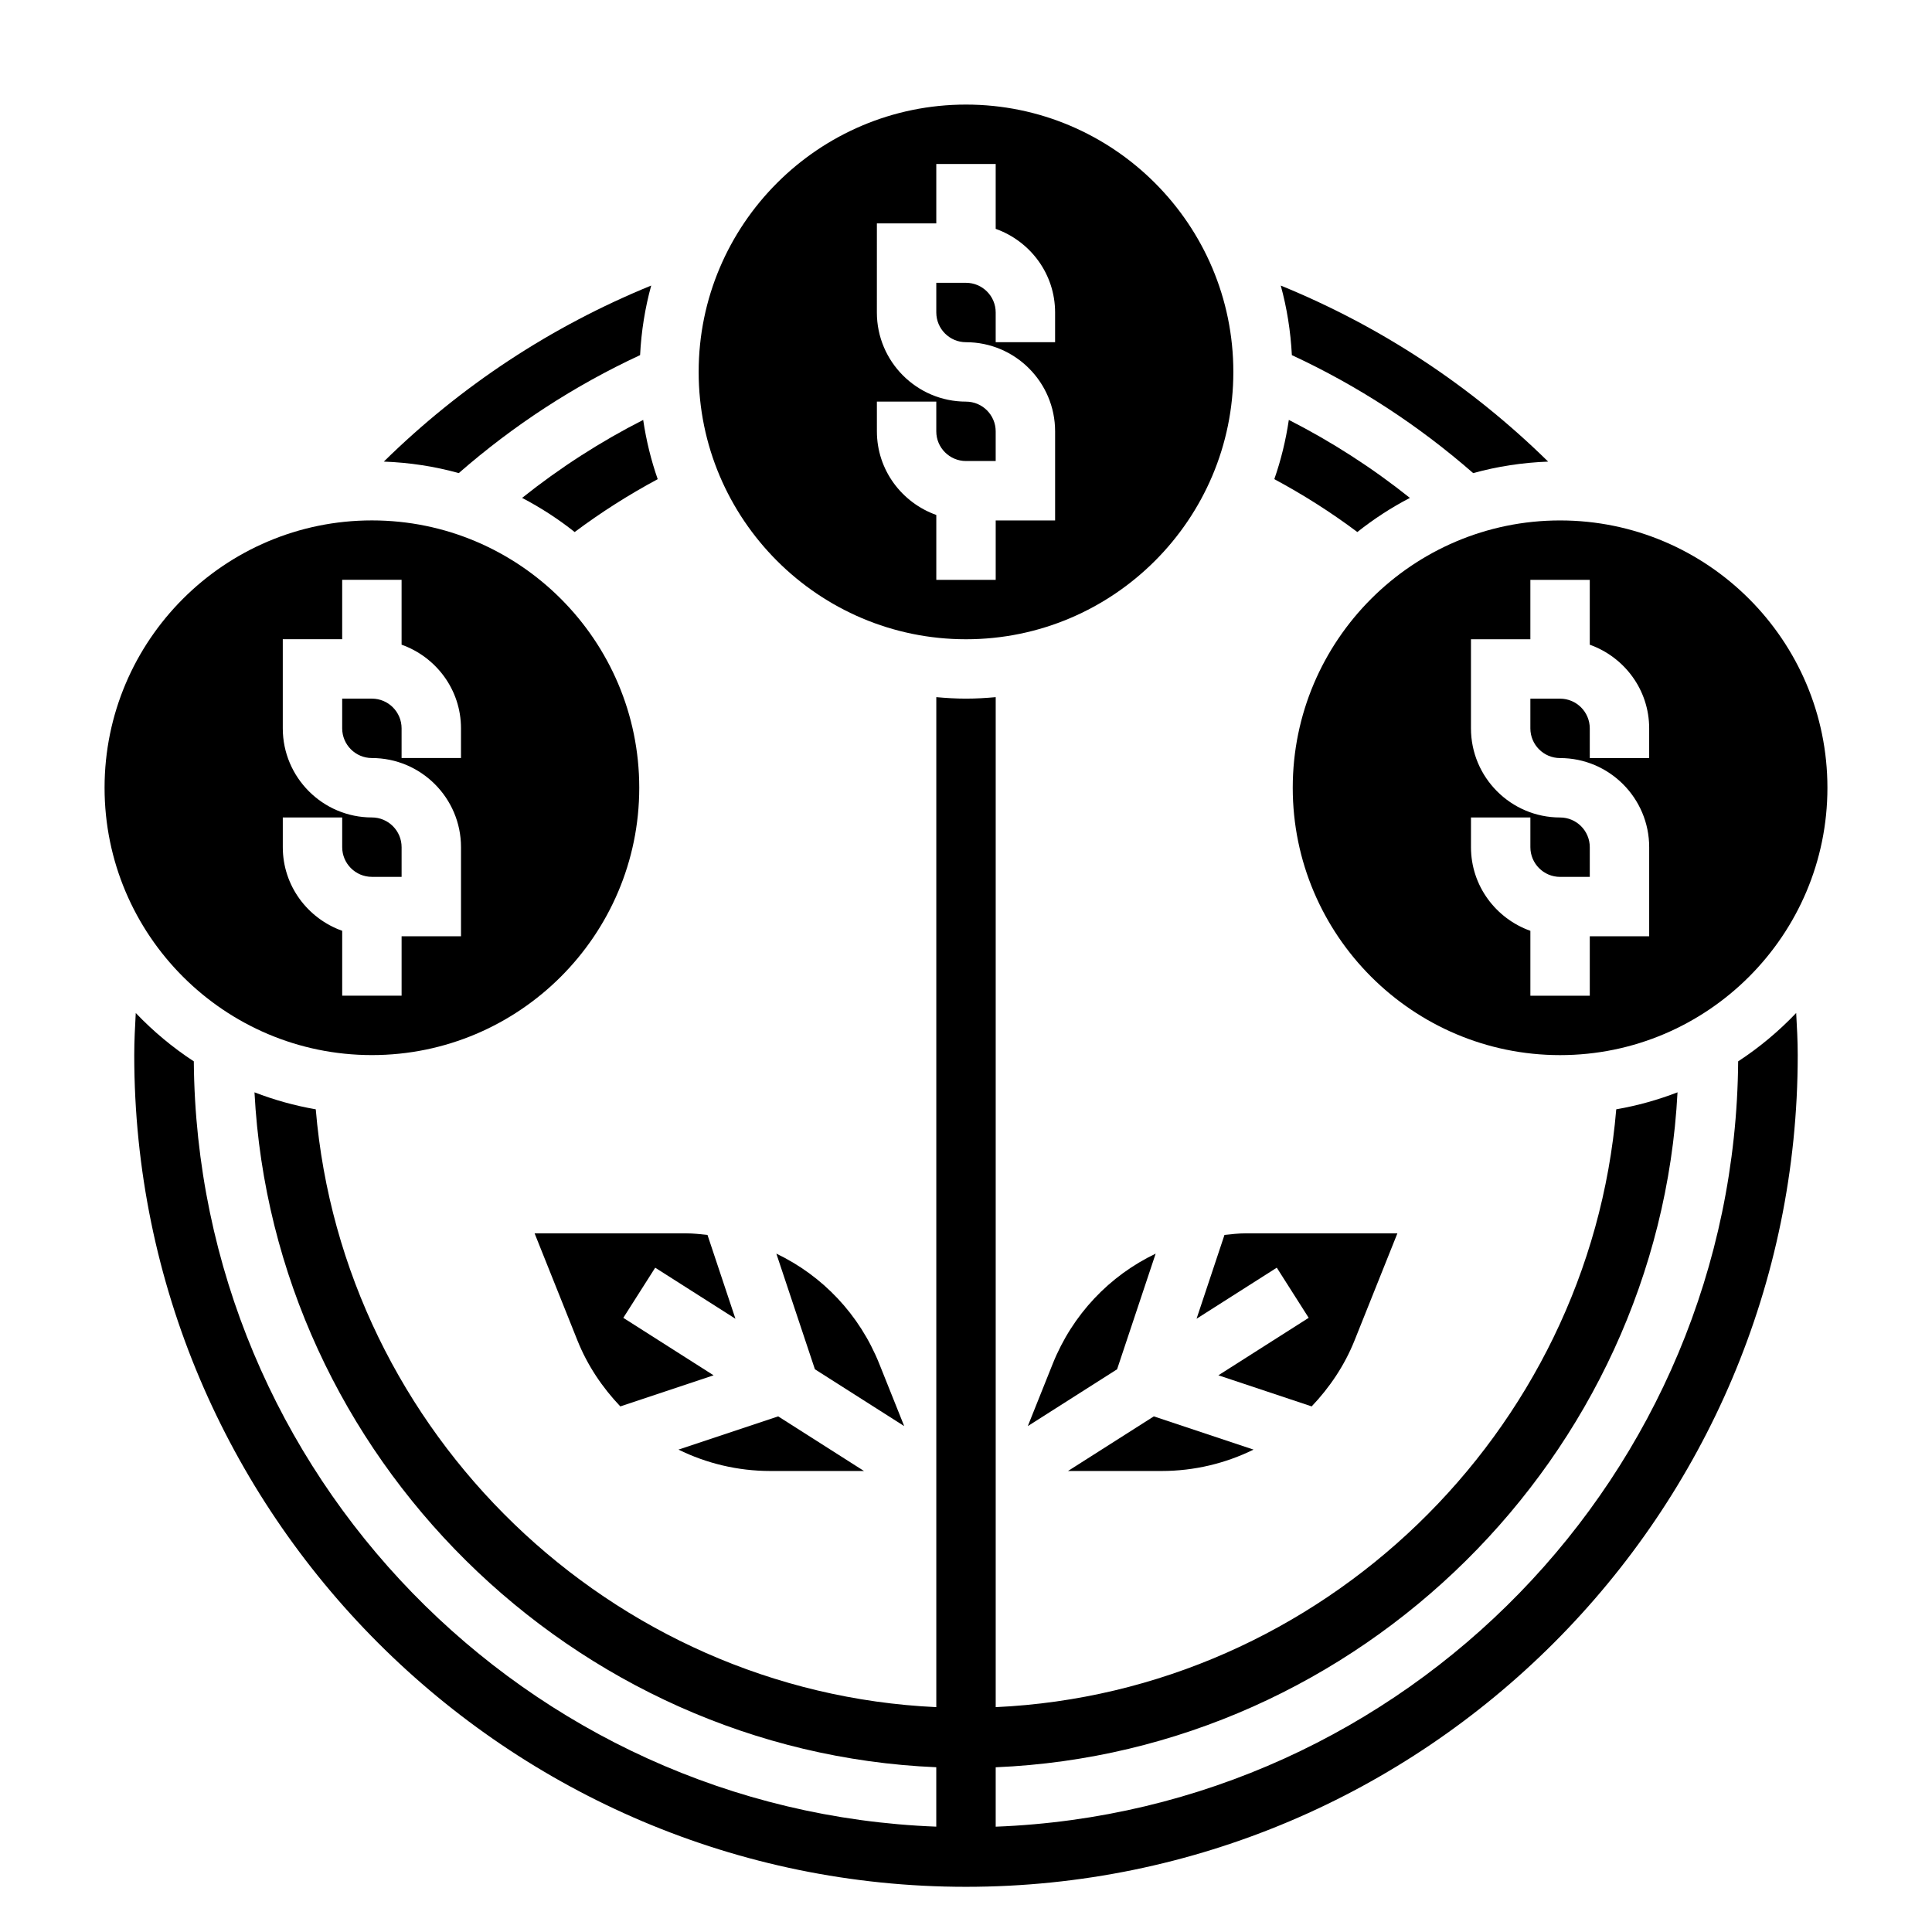 <?xml version="1.0" encoding="UTF-8"?>
<!-- Uploaded to: ICON Repo, www.iconrepo.com, Generator: ICON Repo Mixer Tools -->
<svg fill="#000000" width="800px" height="800px" version="1.1" viewBox="144 144 512 512" xmlns="http://www.w3.org/2000/svg">
 <g>
  <path d="m534.41 269.38c6.367-1.762 13.012-2.793 19.867-3.047-20.508-20.137-44.312-35.801-70.863-46.656 1.629 5.918 2.613 12.082 2.945 18.438 17.469 8.113 33.543 18.59 48.051 31.266z"/>
  <path d="m517.64 275.95c-9.996-7.973-20.742-14.895-32.086-20.672-0.805 5.414-2.086 10.66-3.848 15.703 7.66 4.109 15.02 8.777 22.004 14.012 4.328-3.445 8.988-6.477 13.93-9.043z"/>
  <path d="m313.63 238.11c0.324-6.352 1.316-12.516 2.945-18.438-26.551 10.855-50.355 26.52-70.863 46.656 6.856 0.25 13.508 1.281 19.867 3.047 14.512-12.672 30.586-23.148 48.051-31.266z"/>
  <path d="m282.36 275.95c4.945 2.574 9.605 5.606 13.934 9.047 6.984-5.227 14.344-9.902 22.004-14.012-1.762-5.039-3.047-10.289-3.848-15.703-11.348 5.777-22.094 12.695-32.09 20.668z"/>
  <path d="m604.63 425.28c-0.883 109.46-88.098 198.67-196.76 202.81v-15.742c96.402-4.062 175.63-82.27 180.69-178.87-5.195 2.008-10.621 3.527-16.238 4.504-7.199 85.832-78.195 154.44-164.45 158.43v-267.66c-2.598 0.234-5.211 0.395-7.871 0.395s-5.273-0.164-7.871-0.395v267.66c-86.254-3.992-157.25-72.598-164.45-158.43-5.621-0.977-11.043-2.496-16.238-4.504 5.047 96.59 84.281 174.79 180.68 178.86v15.742c-108.66-4.141-195.88-93.355-196.76-202.81-5.621-3.668-10.762-7.973-15.383-12.809-0.199 3.699-0.402 7.398-0.402 11.145 0 121.54 98.879 220.42 220.42 220.42 121.54 0 220.42-98.879 220.42-220.42 0-3.746-0.203-7.445-0.41-11.156-4.613 4.844-9.762 9.148-15.375 12.82z"/>
  <path d="m422.96 505.48-6.582 16.453 23.664-15.059 10.219-30.645c-12.188 5.828-22.035 16.078-27.301 29.25z"/>
  <path d="m323.8 528.16c7.406 3.644 15.695 5.668 24.371 5.668h24.797l-22.742-14.477z"/>
  <path d="m297.01 499.19c2.676 6.699 6.637 12.531 11.383 17.523l24.719-8.242-23.93-15.23 8.453-13.289 21.262 13.531-7.406-22.215c-1.859-0.191-3.707-0.418-5.613-0.418h-40.203z"/>
  <path d="m377.04 505.48c-5.266-13.18-15.113-23.426-27.301-29.254l10.219 30.645 23.664 15.059z"/>
  <path d="m476.2 528.16-26.418-8.809-22.75 14.477h24.797c8.676 0 16.957-2.023 24.371-5.668z"/>
  <path d="m461.1 493.48 21.262-13.531 8.453 13.289-23.93 15.23 24.719 8.242c4.746-4.992 8.707-10.824 11.383-17.523l11.336-28.34h-40.203c-1.906 0-3.754 0.227-5.621 0.418z"/>
  <path d="m400 313.41c39.07 0 70.848-31.789 70.848-70.848 0-39.062-31.781-70.848-70.848-70.848-39.07 0-70.848 31.789-70.848 70.848-0.004 39.059 31.777 70.848 70.848 70.848zm-23.617-62.977h15.742v7.871c0 4.336 3.527 7.871 7.871 7.871h7.871v-7.871c0-4.336-3.527-7.871-7.871-7.871-13.02 0-23.617-10.598-23.617-23.617l0.004-23.613h15.742v-15.746h15.742v17.191c9.141 3.258 15.742 11.918 15.742 22.168v7.871h-15.742v-7.871c0-4.336-3.527-7.871-7.871-7.871h-7.871v7.871c0 4.336 3.527 7.871 7.871 7.871 13.02 0 23.617 10.598 23.617 23.617v23.617h-15.742v15.742h-15.742v-17.191c-9.141-3.258-15.742-11.918-15.742-22.168z"/>
  <path d="m486.59 352.77c0 39.062 31.781 70.848 70.848 70.848 39.07 0 70.848-31.789 70.848-70.848 0-39.062-31.781-70.848-70.848-70.848s-70.848 31.789-70.848 70.848zm47.234 7.871h15.742v7.871c0 4.336 3.527 7.871 7.871 7.871h7.871v-7.871c0-4.336-3.527-7.871-7.871-7.871-13.02 0-23.617-10.598-23.617-23.617v-23.617h15.742v-15.742h15.742v17.191c9.141 3.258 15.742 11.918 15.742 22.168v7.871h-15.742v-7.871c0-4.336-3.527-7.871-7.871-7.871h-7.871v7.871c0 4.336 3.527 7.871 7.871 7.871 13.02 0 23.617 10.598 23.617 23.617v23.617h-15.742v15.742h-15.742v-17.191c-9.141-3.258-15.742-11.918-15.742-22.168z"/>
  <path d="m242.56 423.61c39.07 0 70.848-31.789 70.848-70.848 0-39.062-31.781-70.848-70.848-70.848-39.07 0-70.848 31.789-70.848 70.848 0 39.062 31.777 70.848 70.848 70.848zm-23.617-62.977h15.742v7.871c0 4.336 3.527 7.871 7.871 7.871h7.871v-7.871c0-4.336-3.527-7.871-7.871-7.871-13.02 0-23.617-10.598-23.617-23.617v-23.617h15.742v-15.742h15.742v17.191c9.141 3.258 15.742 11.918 15.742 22.168v7.871h-15.742v-7.871c0-4.336-3.527-7.871-7.871-7.871h-7.871v7.871c0 4.336 3.527 7.871 7.871 7.871 13.02 0 23.617 10.598 23.617 23.617v23.617h-15.742v15.742h-15.742v-17.191c-9.137-3.258-15.742-11.914-15.742-22.164z"/>
 </g>
</svg>